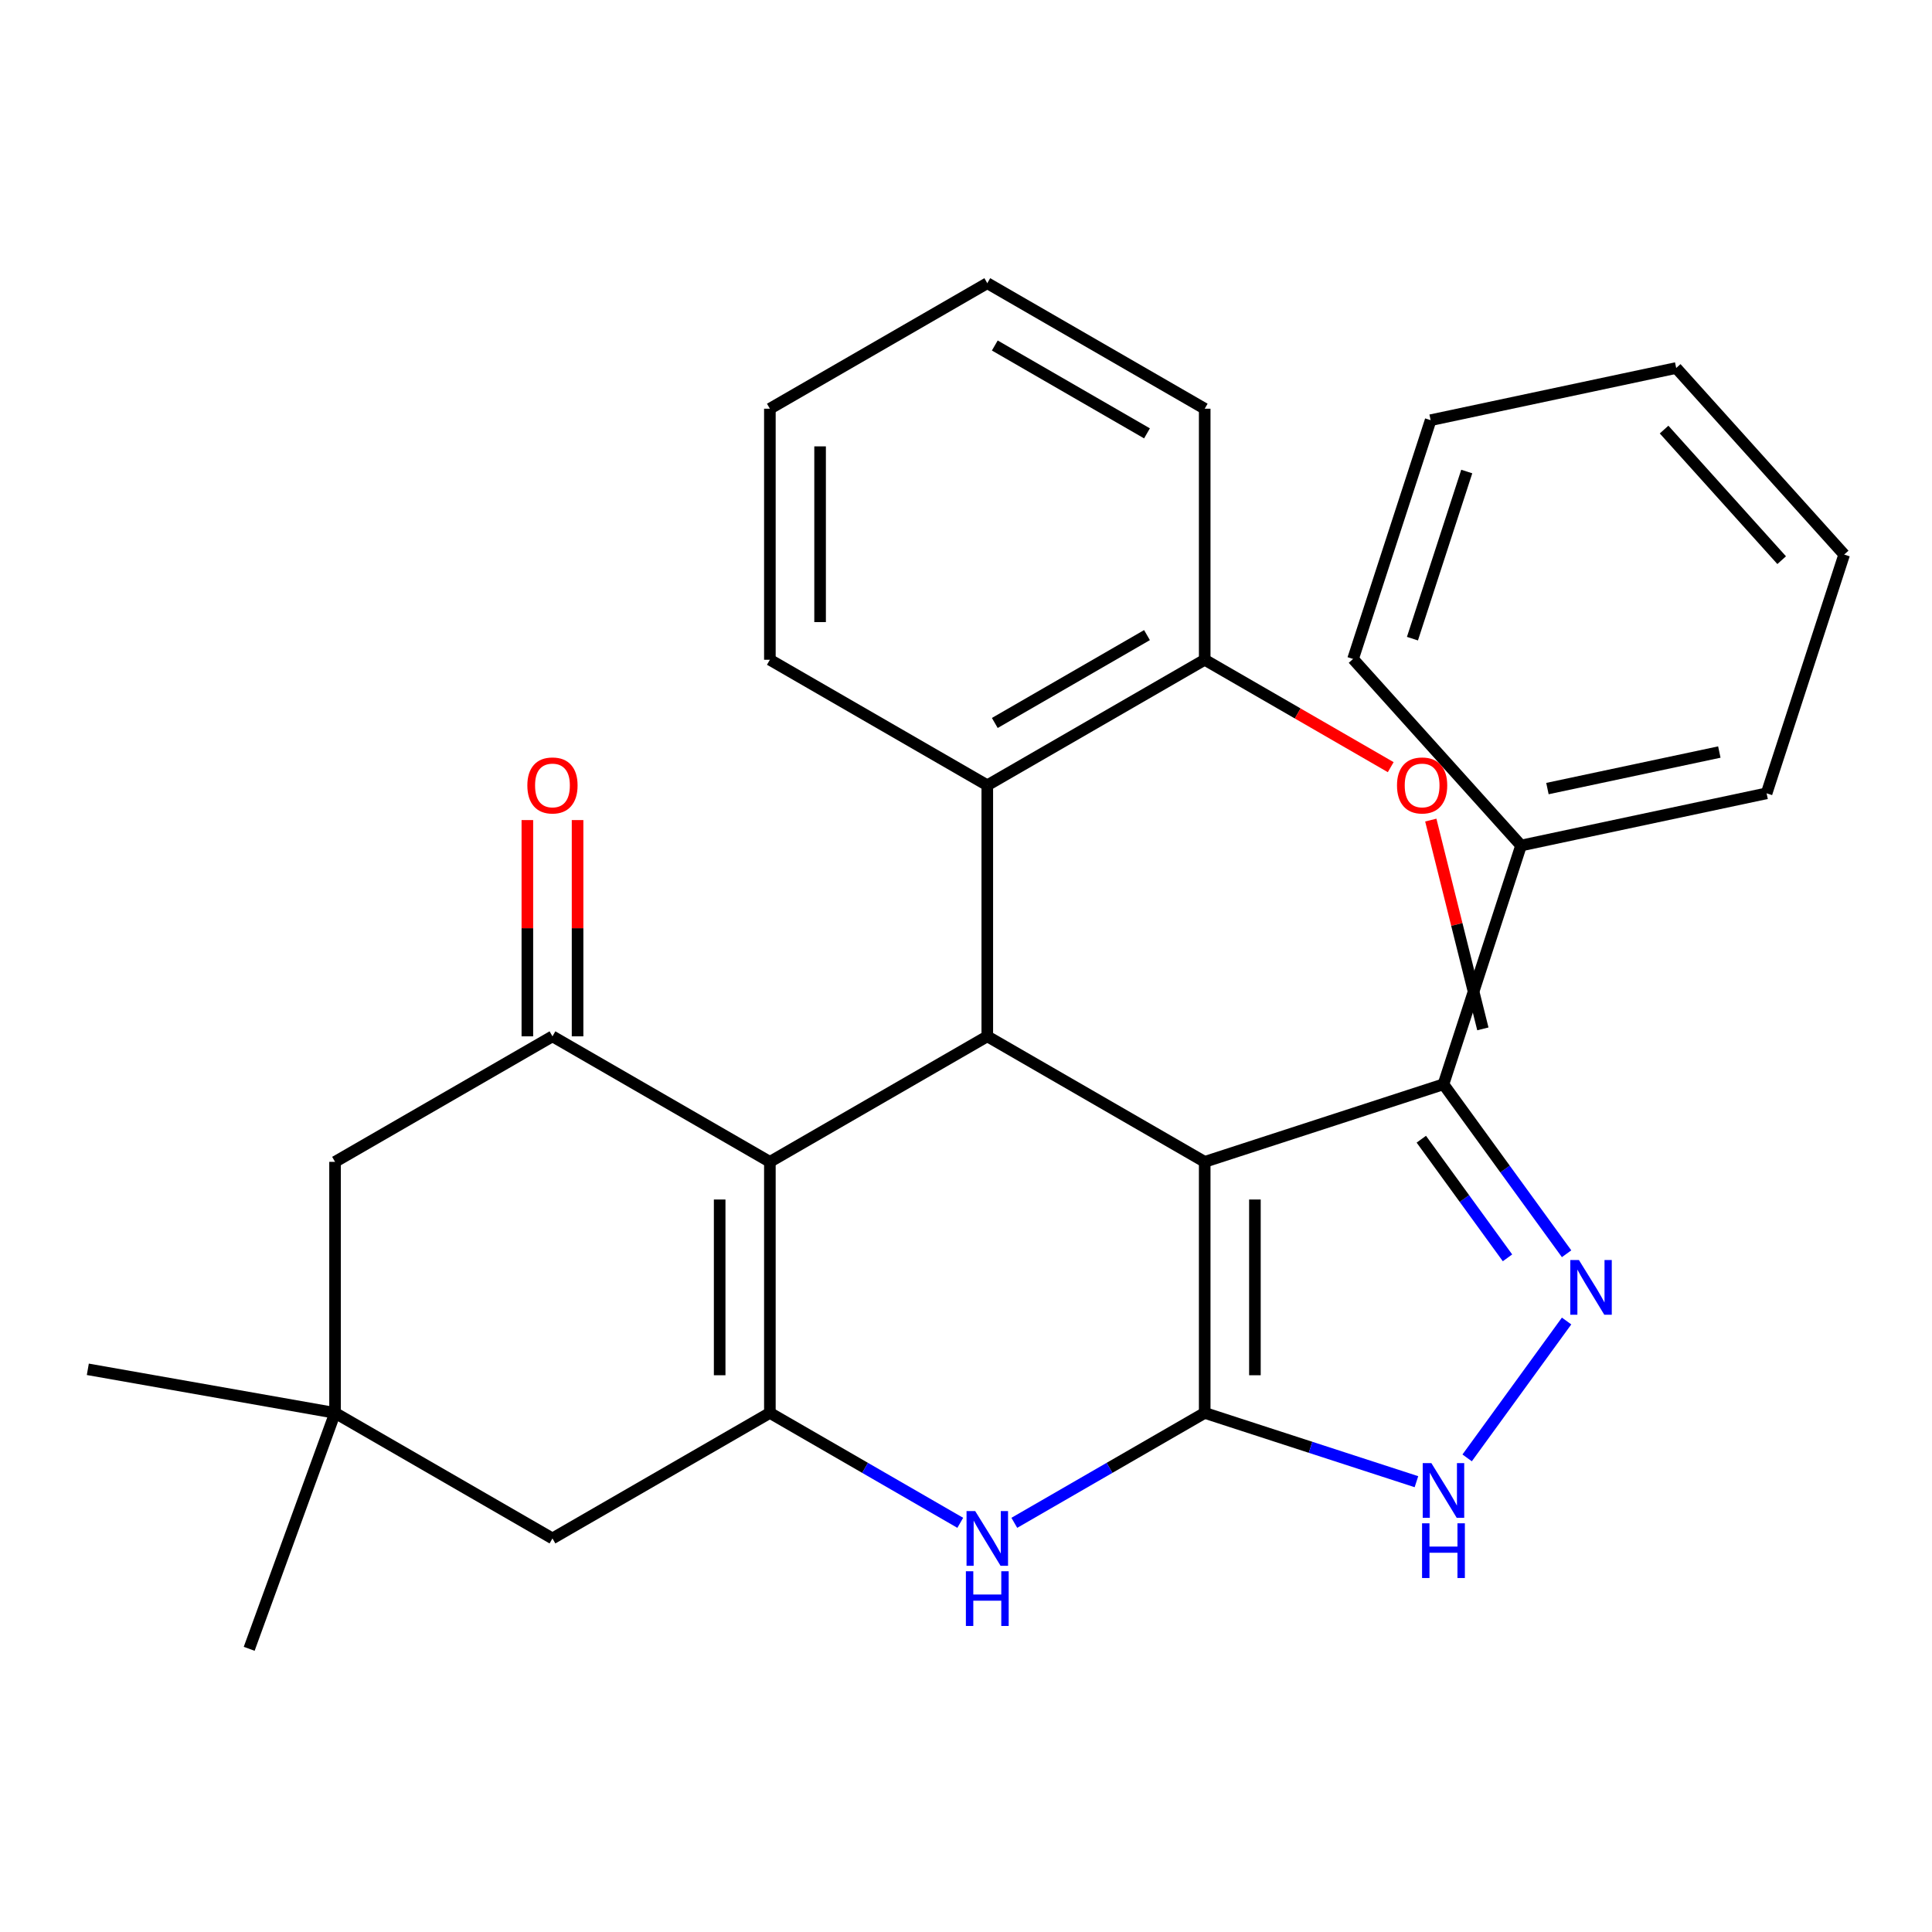 <?xml version='1.0' encoding='iso-8859-1'?>
<svg version='1.1' baseProfile='full'
              xmlns='http://www.w3.org/2000/svg'
                      xmlns:rdkit='http://www.rdkit.org/xml'
                      xmlns:xlink='http://www.w3.org/1999/xlink'
                  xml:space='preserve'
width='1000px' height='1000px' viewBox='0 0 1000 1000'>
<!-- END OF HEADER -->
<rect style='opacity:1.0;fill:#FFFFFF;stroke:none' width='1000' height='1000' x='0' y='0'> </rect>
<path class='bond-0' d='M 623.553,601.374 L 623.553,731.316' style='fill:none;fill-rule:evenodd;stroke:#000000;stroke-width:6px;stroke-linecap:butt;stroke-linejoin:miter;stroke-opacity:1' />
<path class='bond-0' d='M 649.541,620.866 L 649.541,711.825' style='fill:none;fill-rule:evenodd;stroke:#000000;stroke-width:6px;stroke-linecap:butt;stroke-linejoin:miter;stroke-opacity:1' />
<path class='bond-2' d='M 623.553,601.374 L 511.02,536.404' style='fill:none;fill-rule:evenodd;stroke:#000000;stroke-width:6px;stroke-linecap:butt;stroke-linejoin:miter;stroke-opacity:1' />
<path class='bond-6' d='M 623.553,601.374 L 747.135,561.22' style='fill:none;fill-rule:evenodd;stroke:#000000;stroke-width:6px;stroke-linecap:butt;stroke-linejoin:miter;stroke-opacity:1' />
<path class='bond-4' d='M 623.553,731.316 L 574.281,759.763' style='fill:none;fill-rule:evenodd;stroke:#000000;stroke-width:6px;stroke-linecap:butt;stroke-linejoin:miter;stroke-opacity:1' />
<path class='bond-4' d='M 574.281,759.763 L 525.009,788.211' style='fill:none;fill-rule:evenodd;stroke:#0000FF;stroke-width:6px;stroke-linecap:butt;stroke-linejoin:miter;stroke-opacity:1' />
<path class='bond-7' d='M 623.553,731.316 L 678.35,749.121' style='fill:none;fill-rule:evenodd;stroke:#000000;stroke-width:6px;stroke-linecap:butt;stroke-linejoin:miter;stroke-opacity:1' />
<path class='bond-7' d='M 678.35,749.121 L 733.146,766.925' style='fill:none;fill-rule:evenodd;stroke:#0000FF;stroke-width:6px;stroke-linecap:butt;stroke-linejoin:miter;stroke-opacity:1' />
<path class='bond-1' d='M 398.488,601.374 L 511.02,536.404' style='fill:none;fill-rule:evenodd;stroke:#000000;stroke-width:6px;stroke-linecap:butt;stroke-linejoin:miter;stroke-opacity:1' />
<path class='bond-3' d='M 398.488,601.374 L 398.488,731.316' style='fill:none;fill-rule:evenodd;stroke:#000000;stroke-width:6px;stroke-linecap:butt;stroke-linejoin:miter;stroke-opacity:1' />
<path class='bond-3' d='M 372.499,620.866 L 372.499,711.825' style='fill:none;fill-rule:evenodd;stroke:#000000;stroke-width:6px;stroke-linecap:butt;stroke-linejoin:miter;stroke-opacity:1' />
<path class='bond-8' d='M 398.488,601.374 L 285.955,536.404' style='fill:none;fill-rule:evenodd;stroke:#000000;stroke-width:6px;stroke-linecap:butt;stroke-linejoin:miter;stroke-opacity:1' />
<path class='bond-9' d='M 511.02,536.404 L 511.02,406.462' style='fill:none;fill-rule:evenodd;stroke:#000000;stroke-width:6px;stroke-linecap:butt;stroke-linejoin:miter;stroke-opacity:1' />
<path class='bond-10' d='M 398.488,731.316 L 285.955,796.287' style='fill:none;fill-rule:evenodd;stroke:#000000;stroke-width:6px;stroke-linecap:butt;stroke-linejoin:miter;stroke-opacity:1' />
<path class='bond-30' d='M 398.488,731.316 L 447.76,759.763' style='fill:none;fill-rule:evenodd;stroke:#000000;stroke-width:6px;stroke-linecap:butt;stroke-linejoin:miter;stroke-opacity:1' />
<path class='bond-30' d='M 447.76,759.763 L 497.032,788.211' style='fill:none;fill-rule:evenodd;stroke:#0000FF;stroke-width:6px;stroke-linecap:butt;stroke-linejoin:miter;stroke-opacity:1' />
<path class='bond-5' d='M 810.865,648.937 L 779,605.079' style='fill:none;fill-rule:evenodd;stroke:#0000FF;stroke-width:6px;stroke-linecap:butt;stroke-linejoin:miter;stroke-opacity:1' />
<path class='bond-5' d='M 779,605.079 L 747.135,561.22' style='fill:none;fill-rule:evenodd;stroke:#000000;stroke-width:6px;stroke-linecap:butt;stroke-linejoin:miter;stroke-opacity:1' />
<path class='bond-5' d='M 780.28,651.055 L 757.975,620.354' style='fill:none;fill-rule:evenodd;stroke:#0000FF;stroke-width:6px;stroke-linecap:butt;stroke-linejoin:miter;stroke-opacity:1' />
<path class='bond-5' d='M 757.975,620.354 L 735.669,589.653' style='fill:none;fill-rule:evenodd;stroke:#000000;stroke-width:6px;stroke-linecap:butt;stroke-linejoin:miter;stroke-opacity:1' />
<path class='bond-29' d='M 810.865,683.754 L 759.392,754.6' style='fill:none;fill-rule:evenodd;stroke:#0000FF;stroke-width:6px;stroke-linecap:butt;stroke-linejoin:miter;stroke-opacity:1' />
<path class='bond-14' d='M 747.135,561.22 L 787.289,437.638' style='fill:none;fill-rule:evenodd;stroke:#000000;stroke-width:6px;stroke-linecap:butt;stroke-linejoin:miter;stroke-opacity:1' />
<path class='bond-12' d='M 285.955,536.404 L 173.422,601.374' style='fill:none;fill-rule:evenodd;stroke:#000000;stroke-width:6px;stroke-linecap:butt;stroke-linejoin:miter;stroke-opacity:1' />
<path class='bond-13' d='M 298.949,536.404 L 298.949,480.437' style='fill:none;fill-rule:evenodd;stroke:#000000;stroke-width:6px;stroke-linecap:butt;stroke-linejoin:miter;stroke-opacity:1' />
<path class='bond-13' d='M 298.949,480.437 L 298.949,424.471' style='fill:none;fill-rule:evenodd;stroke:#FF0000;stroke-width:6px;stroke-linecap:butt;stroke-linejoin:miter;stroke-opacity:1' />
<path class='bond-13' d='M 272.961,536.404 L 272.961,480.437' style='fill:none;fill-rule:evenodd;stroke:#000000;stroke-width:6px;stroke-linecap:butt;stroke-linejoin:miter;stroke-opacity:1' />
<path class='bond-13' d='M 272.961,480.437 L 272.961,424.471' style='fill:none;fill-rule:evenodd;stroke:#FF0000;stroke-width:6px;stroke-linecap:butt;stroke-linejoin:miter;stroke-opacity:1' />
<path class='bond-15' d='M 511.02,406.462 L 623.553,341.491' style='fill:none;fill-rule:evenodd;stroke:#000000;stroke-width:6px;stroke-linecap:butt;stroke-linejoin:miter;stroke-opacity:1' />
<path class='bond-15' d='M 514.906,374.21 L 593.679,328.73' style='fill:none;fill-rule:evenodd;stroke:#000000;stroke-width:6px;stroke-linecap:butt;stroke-linejoin:miter;stroke-opacity:1' />
<path class='bond-17' d='M 511.02,406.462 L 398.488,341.491' style='fill:none;fill-rule:evenodd;stroke:#000000;stroke-width:6px;stroke-linecap:butt;stroke-linejoin:miter;stroke-opacity:1' />
<path class='bond-33' d='M 285.955,796.287 L 173.422,731.316' style='fill:none;fill-rule:evenodd;stroke:#000000;stroke-width:6px;stroke-linecap:butt;stroke-linejoin:miter;stroke-opacity:1' />
<path class='bond-11' d='M 173.422,731.316 L 173.422,601.374' style='fill:none;fill-rule:evenodd;stroke:#000000;stroke-width:6px;stroke-linecap:butt;stroke-linejoin:miter;stroke-opacity:1' />
<path class='bond-18' d='M 173.422,731.316 L 128.979,853.421' style='fill:none;fill-rule:evenodd;stroke:#000000;stroke-width:6px;stroke-linecap:butt;stroke-linejoin:miter;stroke-opacity:1' />
<path class='bond-19' d='M 173.422,731.316 L 45.455,708.752' style='fill:none;fill-rule:evenodd;stroke:#000000;stroke-width:6px;stroke-linecap:butt;stroke-linejoin:miter;stroke-opacity:1' />
<path class='bond-20' d='M 787.289,437.638 L 914.391,410.622' style='fill:none;fill-rule:evenodd;stroke:#000000;stroke-width:6px;stroke-linecap:butt;stroke-linejoin:miter;stroke-opacity:1' />
<path class='bond-20' d='M 800.951,408.166 L 889.923,389.254' style='fill:none;fill-rule:evenodd;stroke:#000000;stroke-width:6px;stroke-linecap:butt;stroke-linejoin:miter;stroke-opacity:1' />
<path class='bond-21' d='M 787.289,437.638 L 700.341,341.073' style='fill:none;fill-rule:evenodd;stroke:#000000;stroke-width:6px;stroke-linecap:butt;stroke-linejoin:miter;stroke-opacity:1' />
<path class='bond-16' d='M 623.553,341.491 L 671.695,369.286' style='fill:none;fill-rule:evenodd;stroke:#000000;stroke-width:6px;stroke-linecap:butt;stroke-linejoin:miter;stroke-opacity:1' />
<path class='bond-16' d='M 671.695,369.286 L 719.837,397.081' style='fill:none;fill-rule:evenodd;stroke:#FF0000;stroke-width:6px;stroke-linecap:butt;stroke-linejoin:miter;stroke-opacity:1' />
<path class='bond-22' d='M 623.553,341.491 L 623.553,211.55' style='fill:none;fill-rule:evenodd;stroke:#000000;stroke-width:6px;stroke-linecap:butt;stroke-linejoin:miter;stroke-opacity:1' />
<path class='bond-23' d='M 740.577,424.471 L 754.053,478.506' style='fill:none;fill-rule:evenodd;stroke:#FF0000;stroke-width:6px;stroke-linecap:butt;stroke-linejoin:miter;stroke-opacity:1' />
<path class='bond-23' d='M 754.053,478.506 L 767.528,532.542' style='fill:none;fill-rule:evenodd;stroke:#000000;stroke-width:6px;stroke-linecap:butt;stroke-linejoin:miter;stroke-opacity:1' />
<path class='bond-24' d='M 398.488,341.491 L 398.488,211.55' style='fill:none;fill-rule:evenodd;stroke:#000000;stroke-width:6px;stroke-linecap:butt;stroke-linejoin:miter;stroke-opacity:1' />
<path class='bond-24' d='M 424.476,322 L 424.476,231.041' style='fill:none;fill-rule:evenodd;stroke:#000000;stroke-width:6px;stroke-linecap:butt;stroke-linejoin:miter;stroke-opacity:1' />
<path class='bond-26' d='M 914.391,410.622 L 954.545,287.04' style='fill:none;fill-rule:evenodd;stroke:#000000;stroke-width:6px;stroke-linecap:butt;stroke-linejoin:miter;stroke-opacity:1' />
<path class='bond-27' d='M 700.341,341.073 L 740.495,217.491' style='fill:none;fill-rule:evenodd;stroke:#000000;stroke-width:6px;stroke-linecap:butt;stroke-linejoin:miter;stroke-opacity:1' />
<path class='bond-27' d='M 731.081,330.567 L 759.189,244.059' style='fill:none;fill-rule:evenodd;stroke:#000000;stroke-width:6px;stroke-linecap:butt;stroke-linejoin:miter;stroke-opacity:1' />
<path class='bond-32' d='M 623.553,211.55 L 511.02,146.579' style='fill:none;fill-rule:evenodd;stroke:#000000;stroke-width:6px;stroke-linecap:butt;stroke-linejoin:miter;stroke-opacity:1' />
<path class='bond-32' d='M 593.679,224.31 L 514.906,178.831' style='fill:none;fill-rule:evenodd;stroke:#000000;stroke-width:6px;stroke-linecap:butt;stroke-linejoin:miter;stroke-opacity:1' />
<path class='bond-25' d='M 398.488,211.55 L 511.02,146.579' style='fill:none;fill-rule:evenodd;stroke:#000000;stroke-width:6px;stroke-linecap:butt;stroke-linejoin:miter;stroke-opacity:1' />
<path class='bond-31' d='M 954.545,287.04 L 867.598,190.475' style='fill:none;fill-rule:evenodd;stroke:#000000;stroke-width:6px;stroke-linecap:butt;stroke-linejoin:miter;stroke-opacity:1' />
<path class='bond-31' d='M 922.19,289.945 L 861.327,222.349' style='fill:none;fill-rule:evenodd;stroke:#000000;stroke-width:6px;stroke-linecap:butt;stroke-linejoin:miter;stroke-opacity:1' />
<path class='bond-28' d='M 740.495,217.491 L 867.598,190.475' style='fill:none;fill-rule:evenodd;stroke:#000000;stroke-width:6px;stroke-linecap:butt;stroke-linejoin:miter;stroke-opacity:1' />
<path  class='atom-5' d='M 504.76 782.127
L 514.04 797.127
Q 514.96 798.607, 516.44 801.287
Q 517.92 803.967, 518 804.127
L 518 782.127
L 521.76 782.127
L 521.76 810.447
L 517.88 810.447
L 507.92 794.047
Q 506.76 792.127, 505.52 789.927
Q 504.32 787.727, 503.96 787.047
L 503.96 810.447
L 500.28 810.447
L 500.28 782.127
L 504.76 782.127
' fill='#0000FF'/>
<path  class='atom-5' d='M 499.94 813.279
L 503.78 813.279
L 503.78 825.319
L 518.26 825.319
L 518.26 813.279
L 522.1 813.279
L 522.1 841.599
L 518.26 841.599
L 518.26 828.519
L 503.78 828.519
L 503.78 841.599
L 499.94 841.599
L 499.94 813.279
' fill='#0000FF'/>
<path  class='atom-6' d='M 817.253 652.185
L 826.533 667.185
Q 827.453 668.665, 828.933 671.345
Q 830.413 674.025, 830.493 674.185
L 830.493 652.185
L 834.253 652.185
L 834.253 680.505
L 830.373 680.505
L 820.413 664.105
Q 819.253 662.185, 818.013 659.985
Q 816.813 657.785, 816.453 657.105
L 816.453 680.505
L 812.773 680.505
L 812.773 652.185
L 817.253 652.185
' fill='#0000FF'/>
<path  class='atom-8' d='M 740.875 757.31
L 750.155 772.31
Q 751.075 773.79, 752.555 776.47
Q 754.035 779.15, 754.115 779.31
L 754.115 757.31
L 757.875 757.31
L 757.875 785.63
L 753.995 785.63
L 744.035 769.23
Q 742.875 767.31, 741.635 765.11
Q 740.435 762.91, 740.075 762.23
L 740.075 785.63
L 736.395 785.63
L 736.395 757.31
L 740.875 757.31
' fill='#0000FF'/>
<path  class='atom-8' d='M 736.055 788.462
L 739.895 788.462
L 739.895 800.502
L 754.375 800.502
L 754.375 788.462
L 758.215 788.462
L 758.215 816.782
L 754.375 816.782
L 754.375 803.702
L 739.895 803.702
L 739.895 816.782
L 736.055 816.782
L 736.055 788.462
' fill='#0000FF'/>
<path  class='atom-14' d='M 272.955 406.542
Q 272.955 399.742, 276.315 395.942
Q 279.675 392.142, 285.955 392.142
Q 292.235 392.142, 295.595 395.942
Q 298.955 399.742, 298.955 406.542
Q 298.955 413.422, 295.555 417.342
Q 292.155 421.222, 285.955 421.222
Q 279.715 421.222, 276.315 417.342
Q 272.955 413.462, 272.955 406.542
M 285.955 418.022
Q 290.275 418.022, 292.595 415.142
Q 294.955 412.222, 294.955 406.542
Q 294.955 400.982, 292.595 398.182
Q 290.275 395.342, 285.955 395.342
Q 281.635 395.342, 279.275 398.142
Q 276.955 400.942, 276.955 406.542
Q 276.955 412.262, 279.275 415.142
Q 281.635 418.022, 285.955 418.022
' fill='#FF0000'/>
<path  class='atom-17' d='M 723.086 406.542
Q 723.086 399.742, 726.446 395.942
Q 729.806 392.142, 736.086 392.142
Q 742.366 392.142, 745.726 395.942
Q 749.086 399.742, 749.086 406.542
Q 749.086 413.422, 745.686 417.342
Q 742.286 421.222, 736.086 421.222
Q 729.846 421.222, 726.446 417.342
Q 723.086 413.462, 723.086 406.542
M 736.086 418.022
Q 740.406 418.022, 742.726 415.142
Q 745.086 412.222, 745.086 406.542
Q 745.086 400.982, 742.726 398.182
Q 740.406 395.342, 736.086 395.342
Q 731.766 395.342, 729.406 398.142
Q 727.086 400.942, 727.086 406.542
Q 727.086 412.262, 729.406 415.142
Q 731.766 418.022, 736.086 418.022
' fill='#FF0000'/>
</svg>
